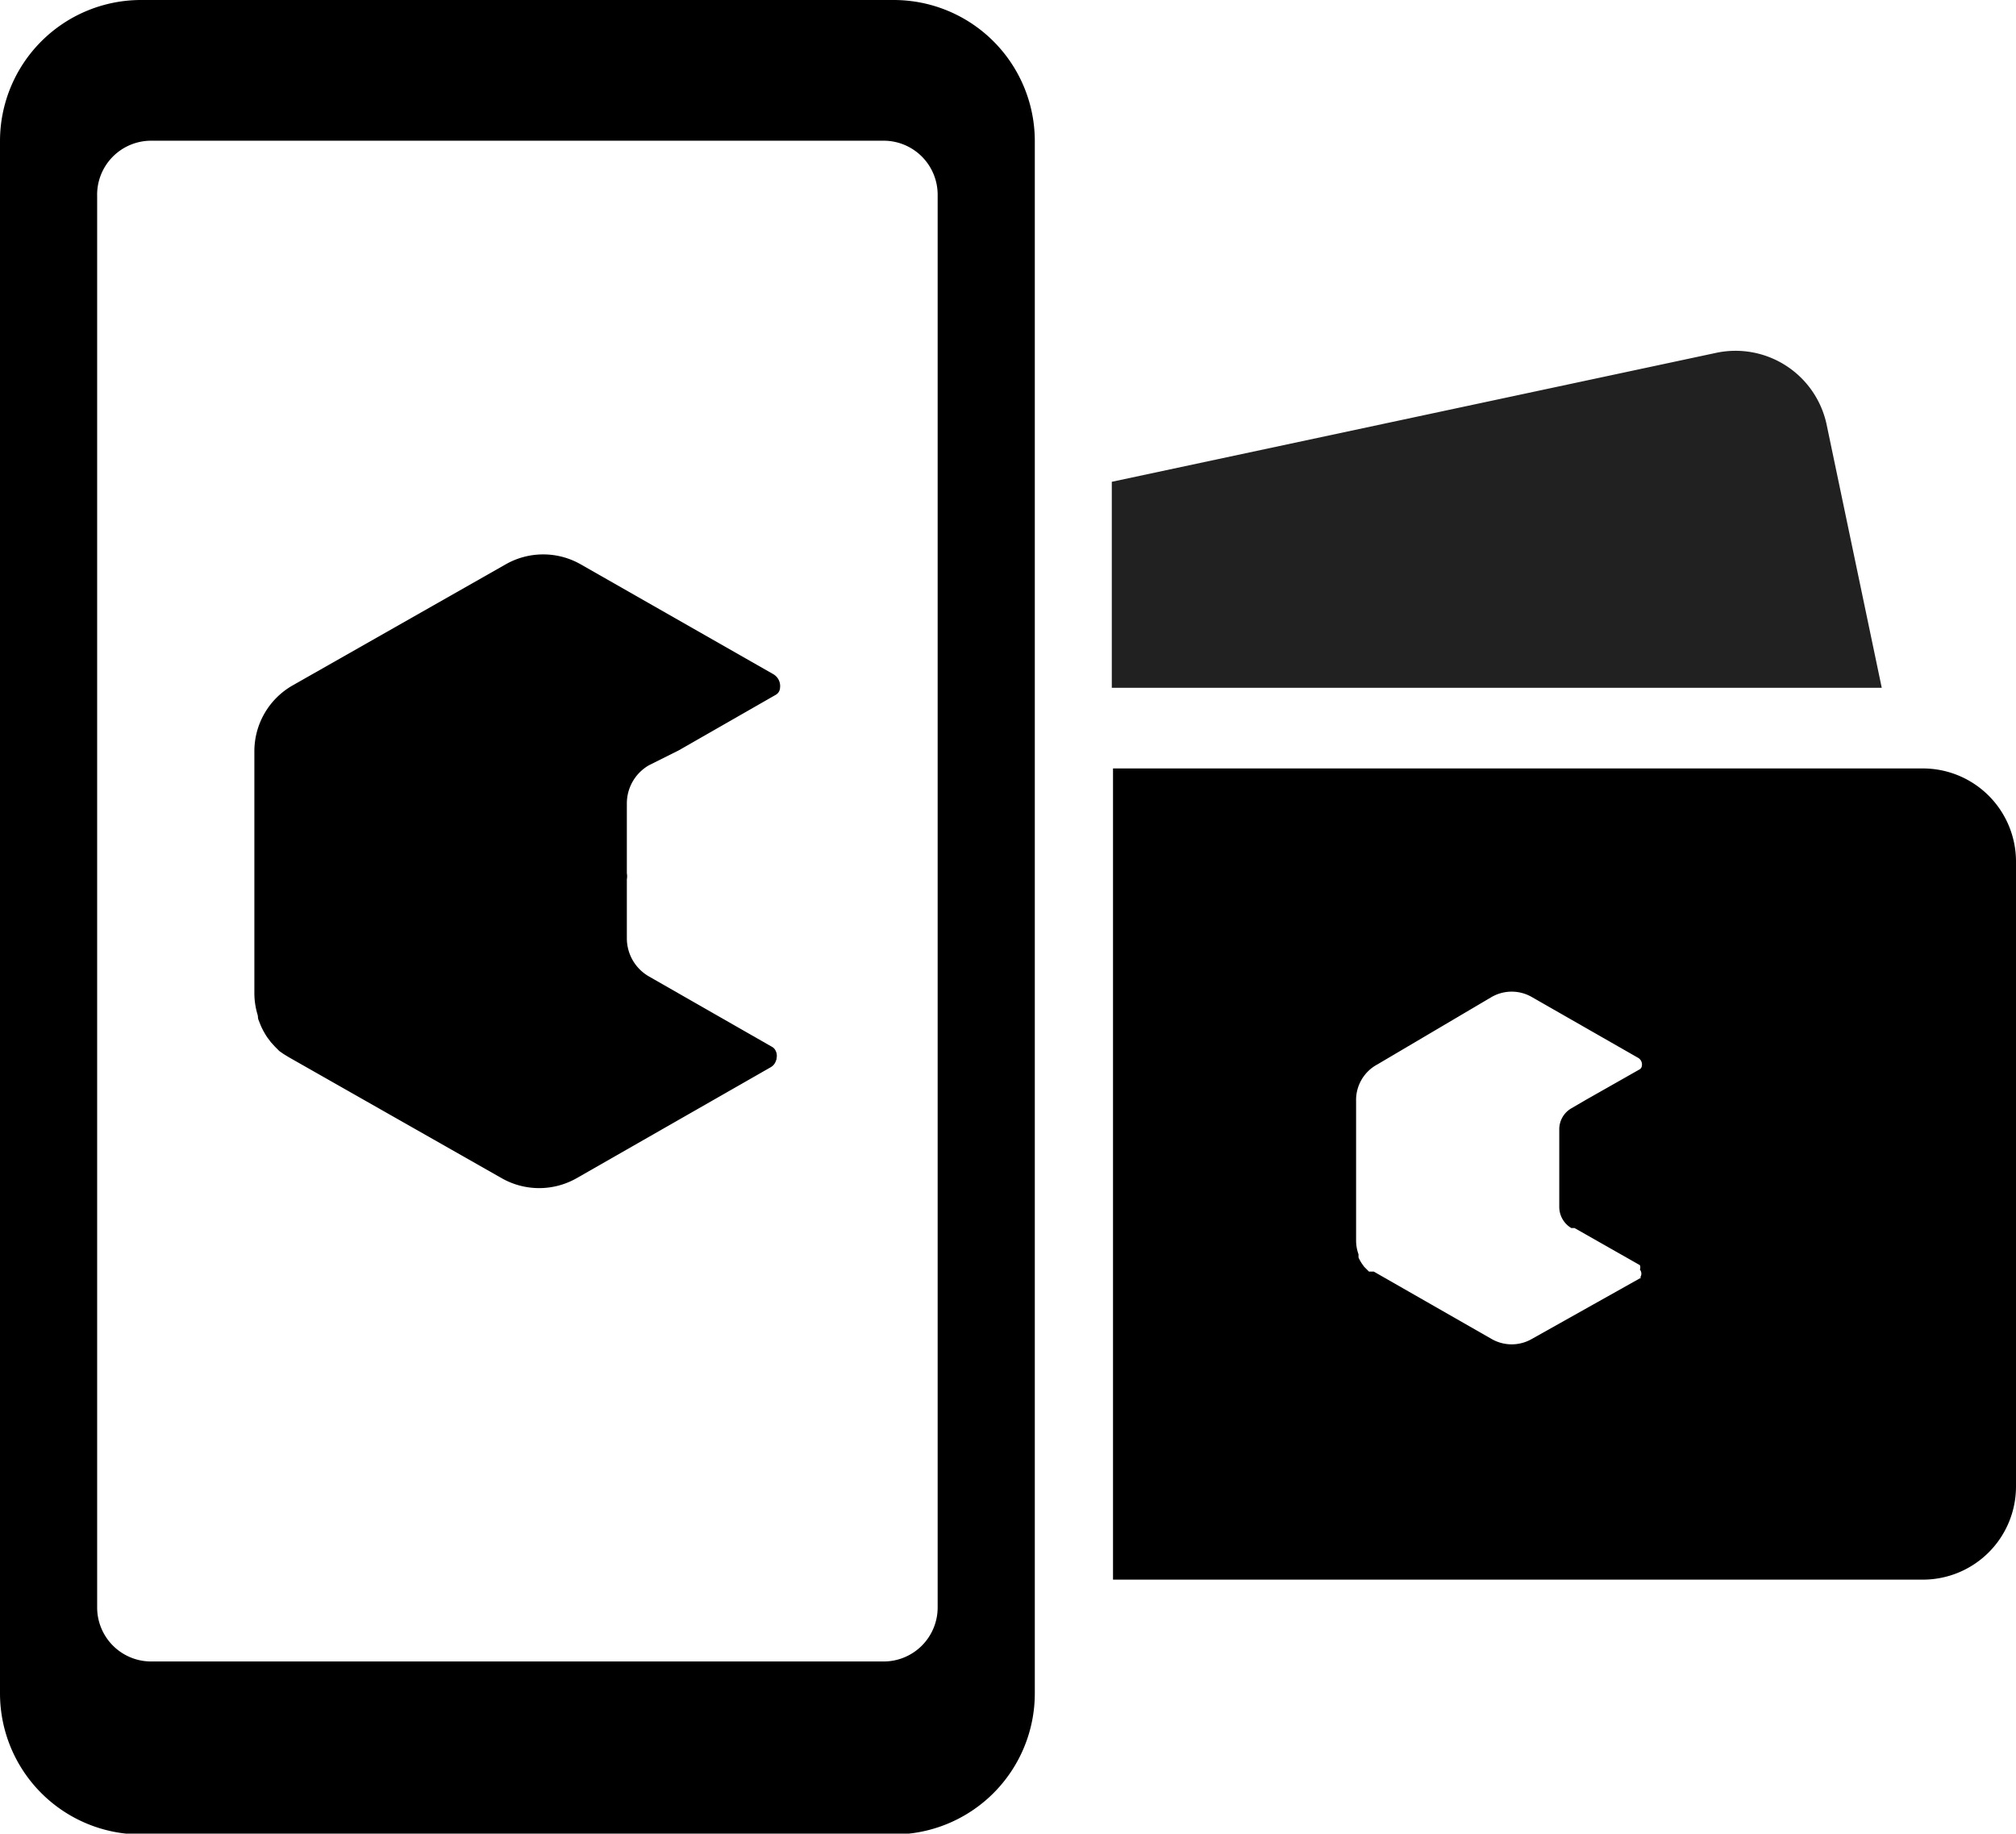 <svg xmlns="http://www.w3.org/2000/svg" viewBox="0 0 50.01 45.48"><defs><style>.a{fill:#212121;}</style></defs><path class="a" d="M45.31 10.52a2.31 2.31 0 0 0-2.73-1.77l-15 3.2v5.11h19.1z"/><path d="M22.17 0H3.5A3.5 3.5 0 0 0 0 3.5V42a3.5 3.5 0 0 0 3.5 3.5h18.67a3.5 3.5 0 0 0 3.5-3.5V3.5a3.5 3.5 0 0 0-3.5-3.5zm1.09 39.87a1.34 1.34 0 0 1-1.34 1.34H3.75a1.34 1.34 0 0 1-1.34-1.34v-35a1.34 1.34 0 0 1 1.34-1.38h18.17a1.34 1.34 0 0 1 1.34 1.34z"/><path d="M16.84 18.61l2.41-1.38a.21.21 0 0 0 .1-.17.34.34 0 0 0-.17-.34L14.41 14a1.88 1.88 0 0 0-1.87 0l-5.28 3a1.88 1.88 0 0 0-.95 1.64v6a1.87 1.87 0 0 0 .11.62l.06.14a1.89 1.89 0 0 0 .16.29l.09.12.1.11.11.11.1.07.13.08 5.28 3a1.88 1.88 0 0 0 1.87 0l4.81-2.75a.28.28 0 0 0 .11-.37.21.21 0 0 0-.08-.09l-2.92-1.67-.14-.08a1.09 1.09 0 0 1-.55-.95v-3.34a1.09 1.09 0 0 1 .55-.95zM6.42 25.28l.06.14z"/><path d="M15.5 21.57L14.44 21a1.88 1.88 0 0 0-1.87 0l-5.28 3a1.88 1.88 0 0 0-.88 1.13.27.27 0 0 0 0 .16l.06.15a1.89 1.89 0 0 0 .16.29l.09.12.1.11.11.11.1.07.13.08 5.28 3a1.88 1.88 0 0 0 1.87 0l4.81-2.75a.28.28 0 0 0 .11-.37.21.21 0 0 0-.08-.09l-2.92-1.67-.14-.08a1.09 1.09 0 0 1-.55-.95v-1.49a.28.28 0 0 0-.04-.25zM47.71 19.06h-20.1v20.12h20.1a2.31 2.31 0 0 0 2.3-2.3V21.36a2.31 2.31 0 0 0-2.3-2.3zm-7 12.63L38 33.21a1 1 0 0 1-1 0l-2.92-1.67H33.96l-.06-.06-.06-.06-.05-.07a1 1 0 0 1-.09-.16v-.08a1 1 0 0 1-.06-.34v-3.46a1 1 0 0 1 .53-.91L37 24.73a1 1 0 0 1 1 0l2.64 1.51a.19.19 0 0 1 .09.19.12.12 0 0 1-.05.09l-1.34.76-.36.21a.6.6 0 0 0-.3.53v1.91a.61.61 0 0 0 .3.53h.08l1.62.92a.15.15 0 0 1 0 .11.16.16 0 0 1 .01.19z"/></svg> 
